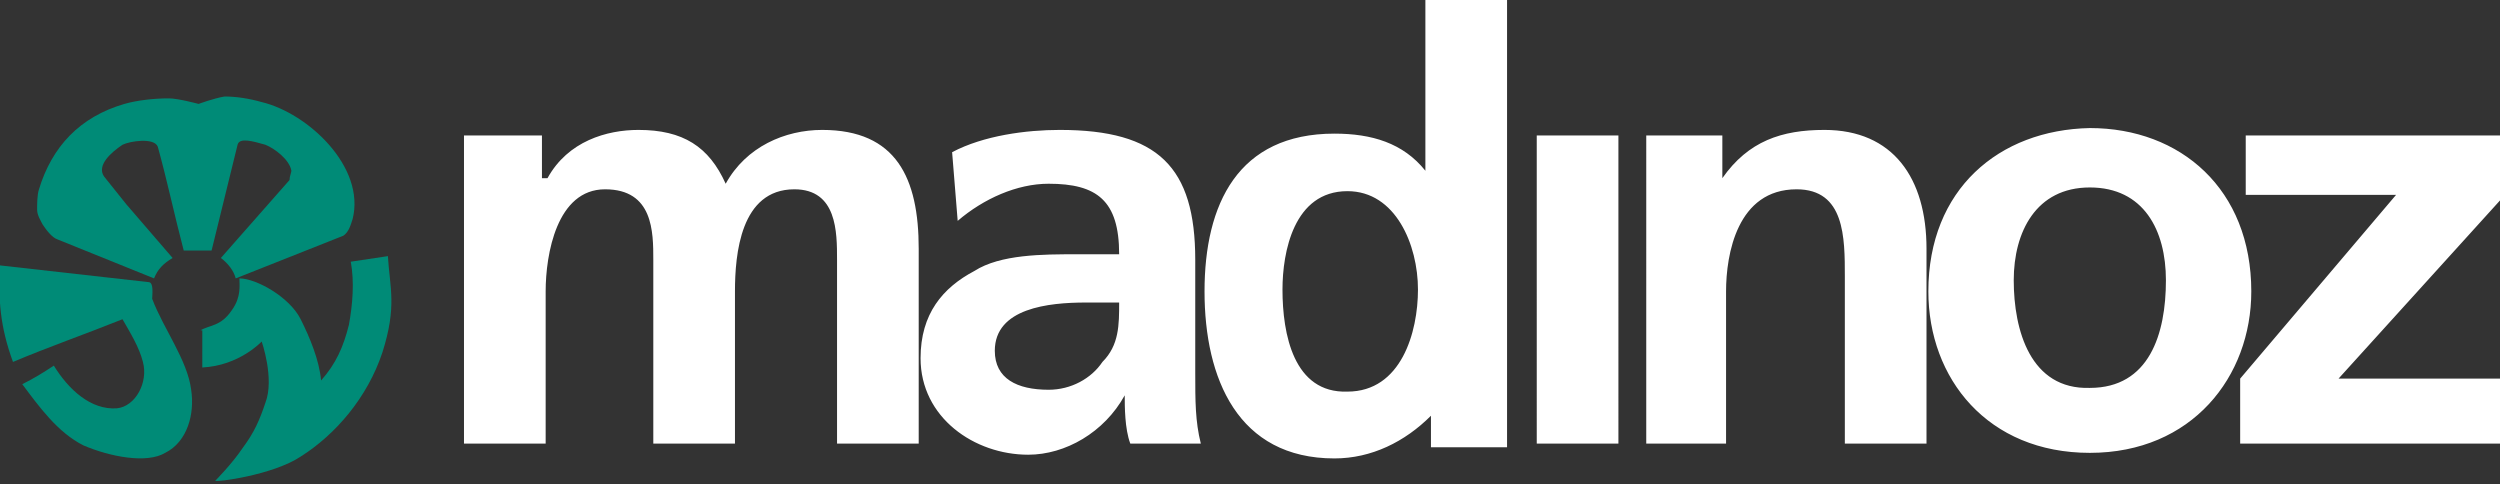 <?xml version="1.0" encoding="utf-8"?>
<!-- Generator: Adobe Illustrator 24.3.0, SVG Export Plug-In . SVG Version: 6.00 Build 0)  -->
<svg version="1.1" id="Layer_1" xmlns="http://www.w3.org/2000/svg" xmlns:xlink="http://www.w3.org/1999/xlink" x="0px" y="0px"
	 viewBox="0 0 134.7 26.1" style="enable-background:new 0 0 134.7 26.1;" xml:space="preserve">
<rect x="0" y="0" width="134.7" height="26.1" fill="#333333" stroke="none"/>
<style type="text/css">
	.st0{fill:#FFFFFF;}
	.st1{fill:#008B77;}
</style>
<g>
	<g>
		<path class="st0" d="M120.9,10.5h8.2l-8.4,9.9v3.5h14.1v-3.5h-8.8l8.7-9.6V7.3h-13.7V10.5z M103.9,15.7c0,4.7,3.2,8.7,8.7,8.7
			c5.5,0,8.7-4.1,8.7-8.7c0-5.5-3.8-8.8-8.7-8.8C107.7,7,103.9,10.2,103.9,15.7 M108.5,15.1c0-2.6,1.2-5,4.1-5c2.9,0,4.1,2.3,4.1,5
			c0,2.9-0.9,5.8-4.1,5.8C109.4,21,108.5,17.8,108.5,15.1 M88.6,23.9H93v-8.2c0-2,0.6-5.5,3.8-5.5c2.6,0,2.6,2.6,2.6,4.7v9h4.4V13.4
			c0-3.8-1.8-6.4-5.5-6.4c-2.3,0-4.1,0.6-5.5,2.6V7.3h-4.1V23.9z M82.8,23.9h4.4V7.3h-4.4V23.9z M77.1,24.1h4.1V0h-4.4v9.2
			c-1.2-1.5-2.9-2-4.9-2c-5.2,0-7,3.8-7,8.5c0,4.7,1.8,9,7,9c2,0,3.8-0.9,5.2-2.3V24.1z M69.1,15.6c0-2,0.6-5.3,3.5-5.3
			c2.6,0,3.8,2.9,3.8,5.3c0,2.3-0.9,5.5-3.8,5.5C69.7,21.2,69.1,18,69.1,15.6 M51.6,11.9c1.4-1.2,3.2-2,4.9-2c2.6,0,3.8,0.9,3.8,3.8
			H58c-1.8,0-4.1,0-5.5,0.9c-1.7,0.9-2.9,2.3-2.9,4.7c0,3.2,2.9,5.2,5.8,5.2c2,0,4.1-1.2,5.2-3.2c0,0.6,0,1.8,0.3,2.6h3.8
			c-0.3-1.2-0.3-2.3-0.3-3.8c0-1.2,0-2.3,0-4.1l0-2c0-5-2-7-7.3-7c-1.8,0-4.1,0.3-5.8,1.2L51.6,11.9z M53.6,18.9
			c0-2.3,2.9-2.6,4.9-2.6h1.8c0,1.2,0,2.3-0.9,3.2c-0.6,0.9-1.7,1.5-2.9,1.5C54.8,21,53.6,20.4,53.6,18.9 M25,23.9h4.4v-8.2
			c0-2,0.6-5.5,3.2-5.5s2.6,2.3,2.6,3.8v9.9h4.4v-8.2c0-2,0.3-5.5,3.2-5.5c2.3,0,2.3,2.3,2.3,3.8v9.9h4.4V13.4
			c0-3.8-1.2-6.4-5.2-6.4c-2,0-4.1,0.9-5.2,2.9c-0.9-2-2.3-2.9-4.7-2.9c-1.7,0-3.8,0.6-4.9,2.6h-0.3V7.3H25V23.9z"/>
		<path class="st1" d="M8.3,15l-5.2-2.1c-0.3-0.1-0.6-0.5-0.8-0.8c-0.1-0.2-0.3-0.5-0.3-0.8c0-0.3,0-0.8,0.1-1.1
			c0.7-2.3,2.2-3.9,4.6-4.6c0.7-0.2,1.6-0.3,2.4-0.3c0.5,0,1.6,0.3,1.6,0.3c0,0,0.8-0.3,1.4-0.4c0.6,0,1.3,0.1,2,0.3
			c2.5,0.6,5.6,3.5,4.9,6.3c-0.1,0.3-0.2,0.7-0.5,0.9L12.7,15c-0.1-0.4-0.4-0.8-0.8-1.1l3.7-4.2c0-0.2,0.1-0.4,0.1-0.5
			c-0.1-0.6-0.9-1.2-1.4-1.4c-0.7-0.2-1.4-0.4-1.5,0l-1.4,5.7H9.9C9.4,11.6,9,9.7,8.5,7.9C8.3,7.4,7,7.6,6.6,7.8
			C6,8.2,5.2,8.9,5.6,9.5L6.8,11l2.5,2.9C8.8,14.2,8.5,14.5,8.3,15"/>
		<path class="st1" d="M0,14.3l8,0.9c0.3,0,0.2,0.7,0.2,0.9c0.6,1.6,1.9,3.3,2.1,4.9c0.2,1.3-0.2,2.8-1.4,3.4
			C7.9,25,5.9,24.6,4.5,24c-1.4-0.7-2.4-2.1-3.3-3.3c0.6-0.3,1.1-0.6,1.7-1C3.7,21,4.9,22.1,6.3,22c1-0.1,1.7-1.4,1.4-2.5
			c-0.2-0.8-0.7-1.6-1.1-2.3c-2,0.8-4,1.5-5.9,2.3C0,17.6-0.1,16.1,0,14.3"/>
		<path class="st1" d="M10.8,17.8c0.5-0.3,1.1-0.2,1.7-1.1c0.5-0.7,0.4-1.3,0.4-1.7c0.9,0,2.7,1,3.3,2.2c0.5,1,1,2.2,1.1,3.3
			c0.8-0.9,1.2-1.8,1.5-3c0.2-1.1,0.3-2.3,0.1-3.4l2-0.3c0.1,1.7,0.5,2.7-0.3,5.2c-0.8,2.4-2.5,4.4-4.4,5.6c-1.5,1-4.6,1.4-4.6,1.3
			c0,0,0.9-0.9,1.5-1.8c0.6-0.8,0.9-1.5,1.2-2.4c0.5-1.3-0.2-3.3-0.2-3.3c0,0-1.2,1.3-3.2,1.4V17.8z"/>
	</g>
</g>
</svg>
